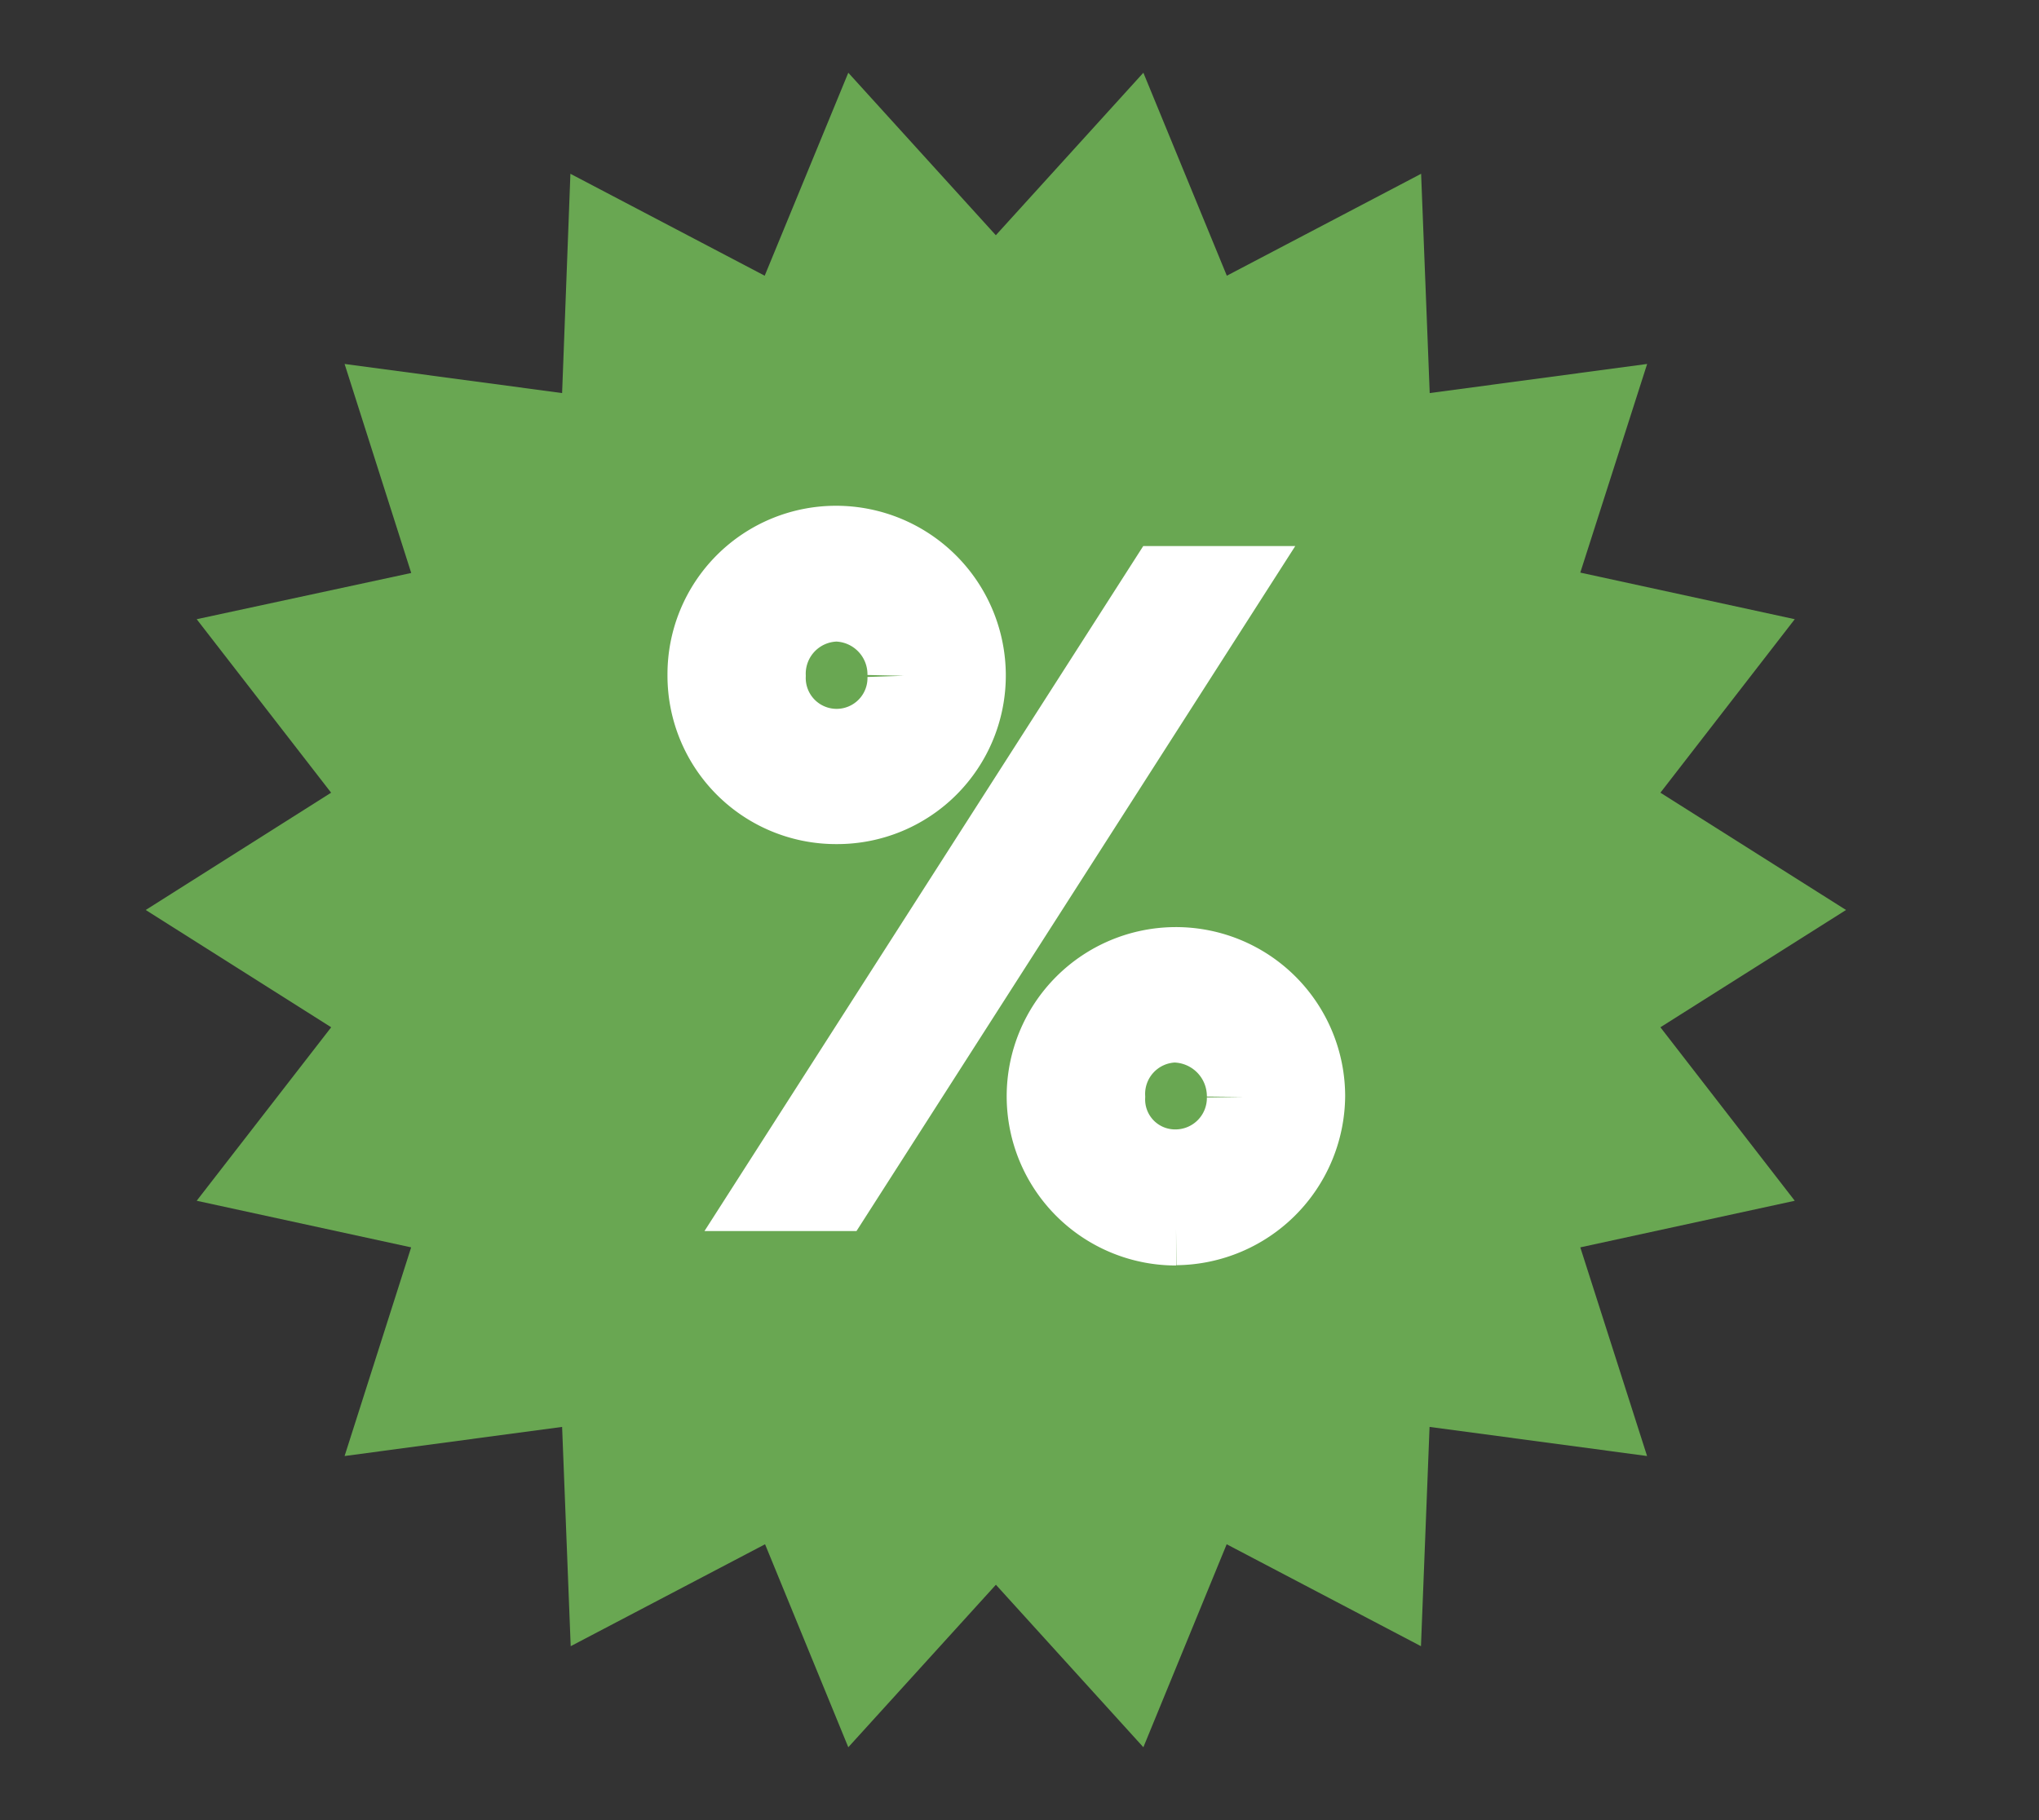 <svg viewBox="0 0 28 25" height="25" width="28" xmlns="http://www.w3.org/2000/svg">
  <rect x="0" y="0" width="28" height="25" fill="#333333" stroke="none"/>
  <g transform="translate(17280 3037)" id="signup-get-15-percent-off">
    <rect fill="none" transform="translate(-17280 -3037)" height="25" width="28" data-name="Rectangle 27683" id="Rectangle_27683"></rect>
    <g transform="translate(586.269 -44)" data-name="Group 15024" id="Group_15024">
      <g transform="translate(-18096.268 -3115)" data-name="Group 187" id="Group_187">
        <path fill="#69a752" transform="translate(232 122.999)" d="M13.7,0,11.674,2.232,9.648,0,8.5,2.788l-2.668-1.4L5.718,4.4l-2.987-.4.915,2.871L.7,7.506,2.546,9.889,0,11.5l2.547,1.611L.7,15.494l2.945.64L2.731,19l2.987-.4.118,3.012,2.669-1.4L9.648,23l2.027-2.232L13.7,23l1.144-2.788,2.668,1.4.118-3.012,2.987.4L19.7,16.134l2.945-.64L20.8,13.111,23.349,11.5,20.8,9.889l1.845-2.383L19.7,6.866,20.618,4l-2.986.4-.118-3.012-2.668,1.4Z" data-name="Path 2389" id="Path_2389"></path>
        <g transform="translate(240 130)" data-name="Group 185" id="Group_185">
          <g data-name="Group 186" id="Group_186">
            <path stroke-width="1" stroke="#fff" fill="#fff" d="M1.487,3.094A1.814,1.814,0,0,1-.335,1.271,1.814,1.814,0,0,1,1.487-.553,1.831,1.831,0,0,1,3.311,1.271,1.815,1.815,0,0,1,1.487,3.094M6.872,0,1.487,8.409h-.9L5.972,0ZM2.411,1.282a.95.95,0,0,0-.924-.97.942.942,0,0,0-.923.97.924.924,0,1,0,1.847,0m3.738,7.6A1.824,1.824,0,1,1,7.971,7.054,1.839,1.839,0,0,1,6.149,8.878m.923-1.812a.963.963,0,0,0-.947-.972.932.932,0,0,0-.9.972.911.911,0,0,0,.911.947.932.932,0,0,0,.936-.947" data-name="Path 2390" id="Path_2390"></path>
          </g>
        </g>
      </g>
    </g>
  </g>
</svg>
